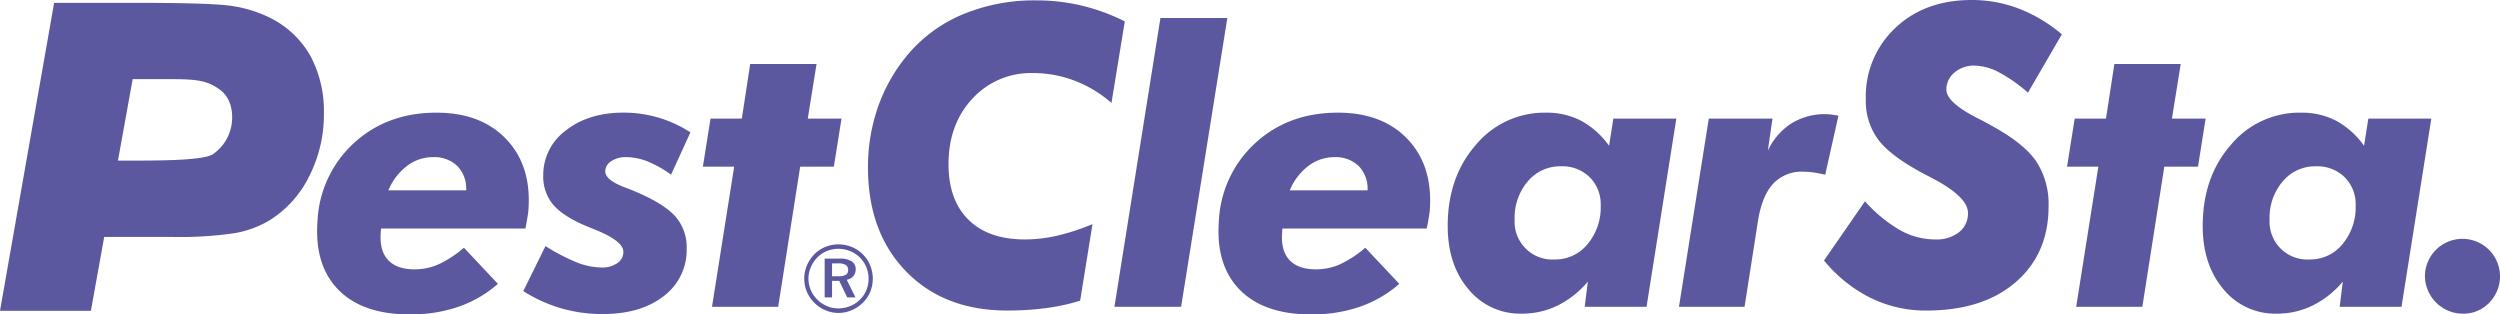 <svg id="logo_menter" xmlns="http://www.w3.org/2000/svg" xmlns:xlink="http://www.w3.org/1999/xlink" width="556.556" height="70" viewBox="0 0 556.556 70">
  <defs>
    <clipPath id="clip-path">
      <rect id="長方形_24642" data-name="長方形 24642" width="556.556" height="70" fill="none"/>
    </clipPath>
  </defs>
  <g id="グループ_14158" data-name="グループ 14158" clip-path="url(#clip-path)">
    <path id="パス_17534" data-name="パス 17534" d="M69.075,18.158a21.082,21.082,0,0,0-9.146-8.511,28.658,28.658,0,0,0-7.972-2.491C47.989,6.42,34.022,6.42,34.022,6.42H12.048L0,74.973H20.236L23.2,58.52H38.248a83.771,83.771,0,0,0,14.035-.842,22.749,22.749,0,0,0,7.757-2.871,24.039,24.039,0,0,0,8.818-9.833A30.142,30.142,0,0,0,72.109,31.1a26.071,26.071,0,0,0-3.034-12.943m-21.755,22c-2.439,1.461-13.4,1.372-20.321,1.372h-.737L29.535,23.4h9.152c6.1,0,7.761.681,9.854,2.045s3.143,3.525,3.143,6.478a9.872,9.872,0,0,1-4.365,8.236" transform="translate(-0.002 -5.776)" fill="#5c58a0"/>
    <path id="パス_17535" data-name="パス 17535" d="M48.437,44.056l-.066.955q-.288,3.978,1.641,6.055t5.921,2.076A13.145,13.145,0,0,0,61.3,52a24.727,24.727,0,0,0,5.591-3.673l7.57,8.046a26.554,26.554,0,0,1-8.8,5.106,32.881,32.881,0,0,1-10.8,1.7q-10.488,0-15.884-5.456T34.294,42.442a25.1,25.1,0,0,1,8.16-17.463q7.386-6.723,18.336-6.717,9.937,0,15.554,5.927T81.257,39.91c-.041.586-.206,1.632-.481,3.151-.093.473-.155.8-.2.995Zm18.957-8.5a7.206,7.206,0,0,0-1.942-5.39,7.377,7.377,0,0,0-5.46-2,9.457,9.457,0,0,0-5.766,1.95,13.21,13.21,0,0,0-4.152,5.436Z" transform="translate(36.387 6.82)" fill="#5c58a0"/>
    <path id="パス_17536" data-name="パス 17536" d="M145.673,44.056l-.066.955q-.288,3.978,1.641,6.055t5.921,2.076A13.131,13.131,0,0,0,158.538,52a24.727,24.727,0,0,0,5.59-3.673l7.57,8.046a26.554,26.554,0,0,1-8.8,5.106,32.889,32.889,0,0,1-10.8,1.7q-10.481,0-15.88-5.456T131.53,42.442a25.105,25.105,0,0,1,8.16-17.463q7.386-6.723,18.336-6.717,9.943,0,15.554,5.927t4.914,15.721c-.041.586-.2,1.632-.481,3.151-.093.473-.159.8-.2.995Zm18.957-8.5a7.206,7.206,0,0,0-1.942-5.39,7.377,7.377,0,0,0-5.46-2,9.457,9.457,0,0,0-5.766,1.95,13.245,13.245,0,0,0-4.152,5.436Z" transform="translate(139.815 6.82)" fill="#5c58a0"/>
    <path id="パス_17537" data-name="パス 17537" d="M93.658,22.659l-4.315,9.41A24.889,24.889,0,0,0,84.078,29.1a13.2,13.2,0,0,0-4.769-.937,5.593,5.593,0,0,0-3.3.92,2.677,2.677,0,0,0-1.31,2.239c0,1.267,1.44,2.46,4.315,3.564,1.271.473,2.268.871,2.988,1.205q6.012,2.613,8.42,5.411a10.357,10.357,0,0,1,2.4,6.992,12.806,12.806,0,0,1-5.1,10.6q-5.1,4-13.606,4a32.4,32.4,0,0,1-17.667-5.106L61.39,47.959a43.124,43.124,0,0,0,7.089,3.686,15.326,15.326,0,0,0,5.394,1.083A5.823,5.823,0,0,0,77.4,51.75a2.985,2.985,0,0,0,1.331-2.507q0-2.365-6.1-4.854c-1.213-.5-2.157-.883-2.817-1.16-3.236-1.443-5.533-3-6.889-4.695a9.714,9.714,0,0,1-2.033-6.3,12.279,12.279,0,0,1,5.021-10q5.015-3.978,12.9-3.979a27.14,27.14,0,0,1,14.846,4.4" transform="translate(60.045 6.819)" fill="#5c58a0"/>
    <path id="パス_17538" data-name="パス 17538" d="M77.854,67.059l4.938-31.193H75.826l1.7-10.7h6.967l1.866-12.151h14.768l-1.95,12.151h7.508l-1.7,10.7h-7.5l-4.9,31.193Z" transform="translate(80.652 1.239)" fill="#5c58a0"/>
    <path id="パス_17539" data-name="パス 17539" d="M150.812,10.823l-2.968,18.16a27.109,27.109,0,0,0-8.226-4.961,25.861,25.861,0,0,0-9.262-1.692,17.62,17.62,0,0,0-13.482,5.708q-5.3,5.711-5.306,14.568,0,8,4.451,12.386t12.588,4.377a32.129,32.129,0,0,0,7.215-.854,48.254,48.254,0,0,0,7.795-2.561l-2.741,17.04a44.346,44.346,0,0,1-7.44,1.636,63.857,63.857,0,0,1-8.787.565q-14.075,0-22.544-8.725T93.634,43.322a40.49,40.49,0,0,1,2.179-13.284,37.094,37.094,0,0,1,6.408-11.478,32.156,32.156,0,0,1,12.337-9.218,41.289,41.289,0,0,1,16.565-3.193,43.512,43.512,0,0,1,10.114,1.168,44.746,44.746,0,0,1,9.575,3.506" transform="translate(99.594 -6.064)" fill="#5c58a0"/>
    <path id="パス_17540" data-name="パス 17540" d="M130.465,8.05h14.894L135.067,72.342H120.221Z" transform="translate(127.874 -4.042)" fill="#5c58a0"/>
    <path id="パス_17541" data-name="パス 17541" d="M187.373,55.877a21.083,21.083,0,0,1-6.746,5.33,17.978,17.978,0,0,1-7.984,1.8A14.842,14.842,0,0,1,160.8,57.575q-4.625-5.423-4.629-14.1,0-10.865,6.265-18.037a19.894,19.894,0,0,1,15.636-7.175,16.611,16.611,0,0,1,7.8,1.8,18.5,18.5,0,0,1,6.222,5.574l.951-6.051H207.07L200.438,61.48H186.665Zm-16.3-13.851a8.412,8.412,0,0,0,8.917,8.917,9.225,9.225,0,0,0,7.32-3.422,12.7,12.7,0,0,0,2.924-8.566,8.51,8.51,0,0,0-2.447-6.323A8.69,8.69,0,0,0,181.4,30.2a9.373,9.373,0,0,0-7.4,3.36,12.414,12.414,0,0,0-2.924,8.461" transform="translate(166.119 6.82)" fill="#5c58a0"/>
    <path id="パス_17542" data-name="パス 17542" d="M181.122,61.308l6.637-41.893H201.94l-1.034,7.136A14.432,14.432,0,0,1,206.13,20.5a14,14,0,0,1,7.636-2.074,9,9,0,0,1,1.038.062q.573.062,1.82.268L213.683,31.9c-.968-.217-1.837-.38-2.617-.5a16.046,16.046,0,0,0-2.237-.167,8.713,8.713,0,0,0-6.738,2.677q-2.473,2.675-3.38,8.277l-2.988,19.12Z" transform="translate(192.654 6.99)" fill="#5c58a0"/>
    <path id="パス_17543" data-name="パス 17543" d="M205.894,50.92a31.888,31.888,0,0,0,7.887,6.474,16.117,16.117,0,0,0,7.755,2.02,8.127,8.127,0,0,0,5.306-1.618,5.257,5.257,0,0,0,1.979-4.274q0-3.591-8-7.77c-.512-.272-.912-.481-1.213-.631q-7.779-4.043-10.651-7.776a14.41,14.41,0,0,1-2.879-9.08,20.931,20.931,0,0,1,6.587-15.956q6.578-6.2,16.967-6.2a29.24,29.24,0,0,1,10.541,1.93,33.234,33.234,0,0,1,9.549,5.712l-7.549,12.989A33.462,33.462,0,0,0,235.7,22.2a11.977,11.977,0,0,0-5.392-1.482,6.648,6.648,0,0,0-4.5,1.548,4.829,4.829,0,0,0-1.791,3.8q0,2.789,6.742,6.253,2.377,1.21,3.682,1.979,6.925,3.817,9.621,7.8a17.333,17.333,0,0,1,2.7,9.959q0,10.556-7.328,16.875t-19.914,6.315a27.793,27.793,0,0,1-12.361-2.811,31.6,31.6,0,0,1-10.386-8.337Z" transform="translate(209.294 -6.109)" fill="#5c58a0"/>
    <path id="パス_17544" data-name="パス 17544" d="M225.018,67.059l4.938-31.193h-6.969l1.7-10.7h6.967l1.866-12.151h14.768l-1.95,12.151h7.5l-1.7,10.7h-7.5l-4.891,31.193Z" transform="translate(237.185 1.239)" fill="#5c58a0"/>
    <path id="パス_17545" data-name="パス 17545" d="M268.813,55.877a21.009,21.009,0,0,1-6.738,5.33,18.007,18.007,0,0,1-7.988,1.8,14.856,14.856,0,0,1-11.841-5.436q-4.618-5.423-4.625-14.1,0-10.865,6.265-18.037a19.888,19.888,0,0,1,15.637-7.175,16.611,16.611,0,0,1,7.8,1.8,18.505,18.505,0,0,1,6.218,5.574l.956-6.051h14.019L281.879,61.48H268.11Zm-16.3-13.851a8.409,8.409,0,0,0,8.917,8.917,9.23,9.23,0,0,0,7.318-3.422,12.732,12.732,0,0,0,2.924-8.566,8.508,8.508,0,0,0-2.446-6.323,8.7,8.7,0,0,0-6.393-2.427,9.365,9.365,0,0,0-7.4,3.36,12.414,12.414,0,0,0-2.922,8.461" transform="translate(252.75 6.82)" fill="#5c58a0"/>
    <path id="パス_17546" data-name="パス 17546" d="M261.594,40.161A8.358,8.358,0,1,1,275.9,46.154a7.951,7.951,0,0,1-5.884,2.431,8.473,8.473,0,0,1-8.424-8.424" transform="translate(278.25 21.248)" fill="#5c58a0"/>
    <path id="パス_17547" data-name="パス 17547" d="M91.043,33.218a7.409,7.409,0,0,0-2.639,2.15,7.927,7.927,0,0,0-1.226,2.26,7.524,7.524,0,0,0,.155,5.357,7.4,7.4,0,0,0,1.653,2.456,7.551,7.551,0,0,0,2.5,1.7,7.382,7.382,0,0,0,5.784.008,8.016,8.016,0,0,0,2.526-1.682,7.031,7.031,0,0,0,1.657-2.431,7.785,7.785,0,0,0-.2-6.307,7.477,7.477,0,0,0-4.369-3.849,7.8,7.8,0,0,0-5.834.338m9.538,9.462a6.526,6.526,0,0,1-1.428,2.1,6.822,6.822,0,0,1-2.223,1.447,6.984,6.984,0,0,1-2.606.5,6.467,6.467,0,0,1-2.507-.52,6.808,6.808,0,0,1-2.175-1.461,6.5,6.5,0,0,1-1.438-2.13,6.43,6.43,0,0,1,.017-5.066,6.732,6.732,0,0,1,1.484-2.2,6.294,6.294,0,0,1,2.113-1.4A6.852,6.852,0,0,1,99.153,35.4a6.577,6.577,0,0,1,1.436,2.169,6.882,6.882,0,0,1,.493,2.606,6.385,6.385,0,0,1-.5,2.507m-2.9-3.126a2.28,2.28,0,0,0,.532-1.544,1.994,1.994,0,0,0-.912-1.779,5.012,5.012,0,0,0-2.724-.6H91.307v8.645h1.645V40.6H94.56l1.756,3.677h1.855l-1.958-3.933a2.345,2.345,0,0,0,1.467-.79m-4.728.017V36.7h1.335A3.182,3.182,0,0,1,96,37.055a1.282,1.282,0,0,1,.532,1.139,1.163,1.163,0,0,1-.508,1.05,3.336,3.336,0,0,1-1.7.326Z" transform="translate(92.282 21.932)" fill="#5c58a0"/>
  </g>
</svg>
